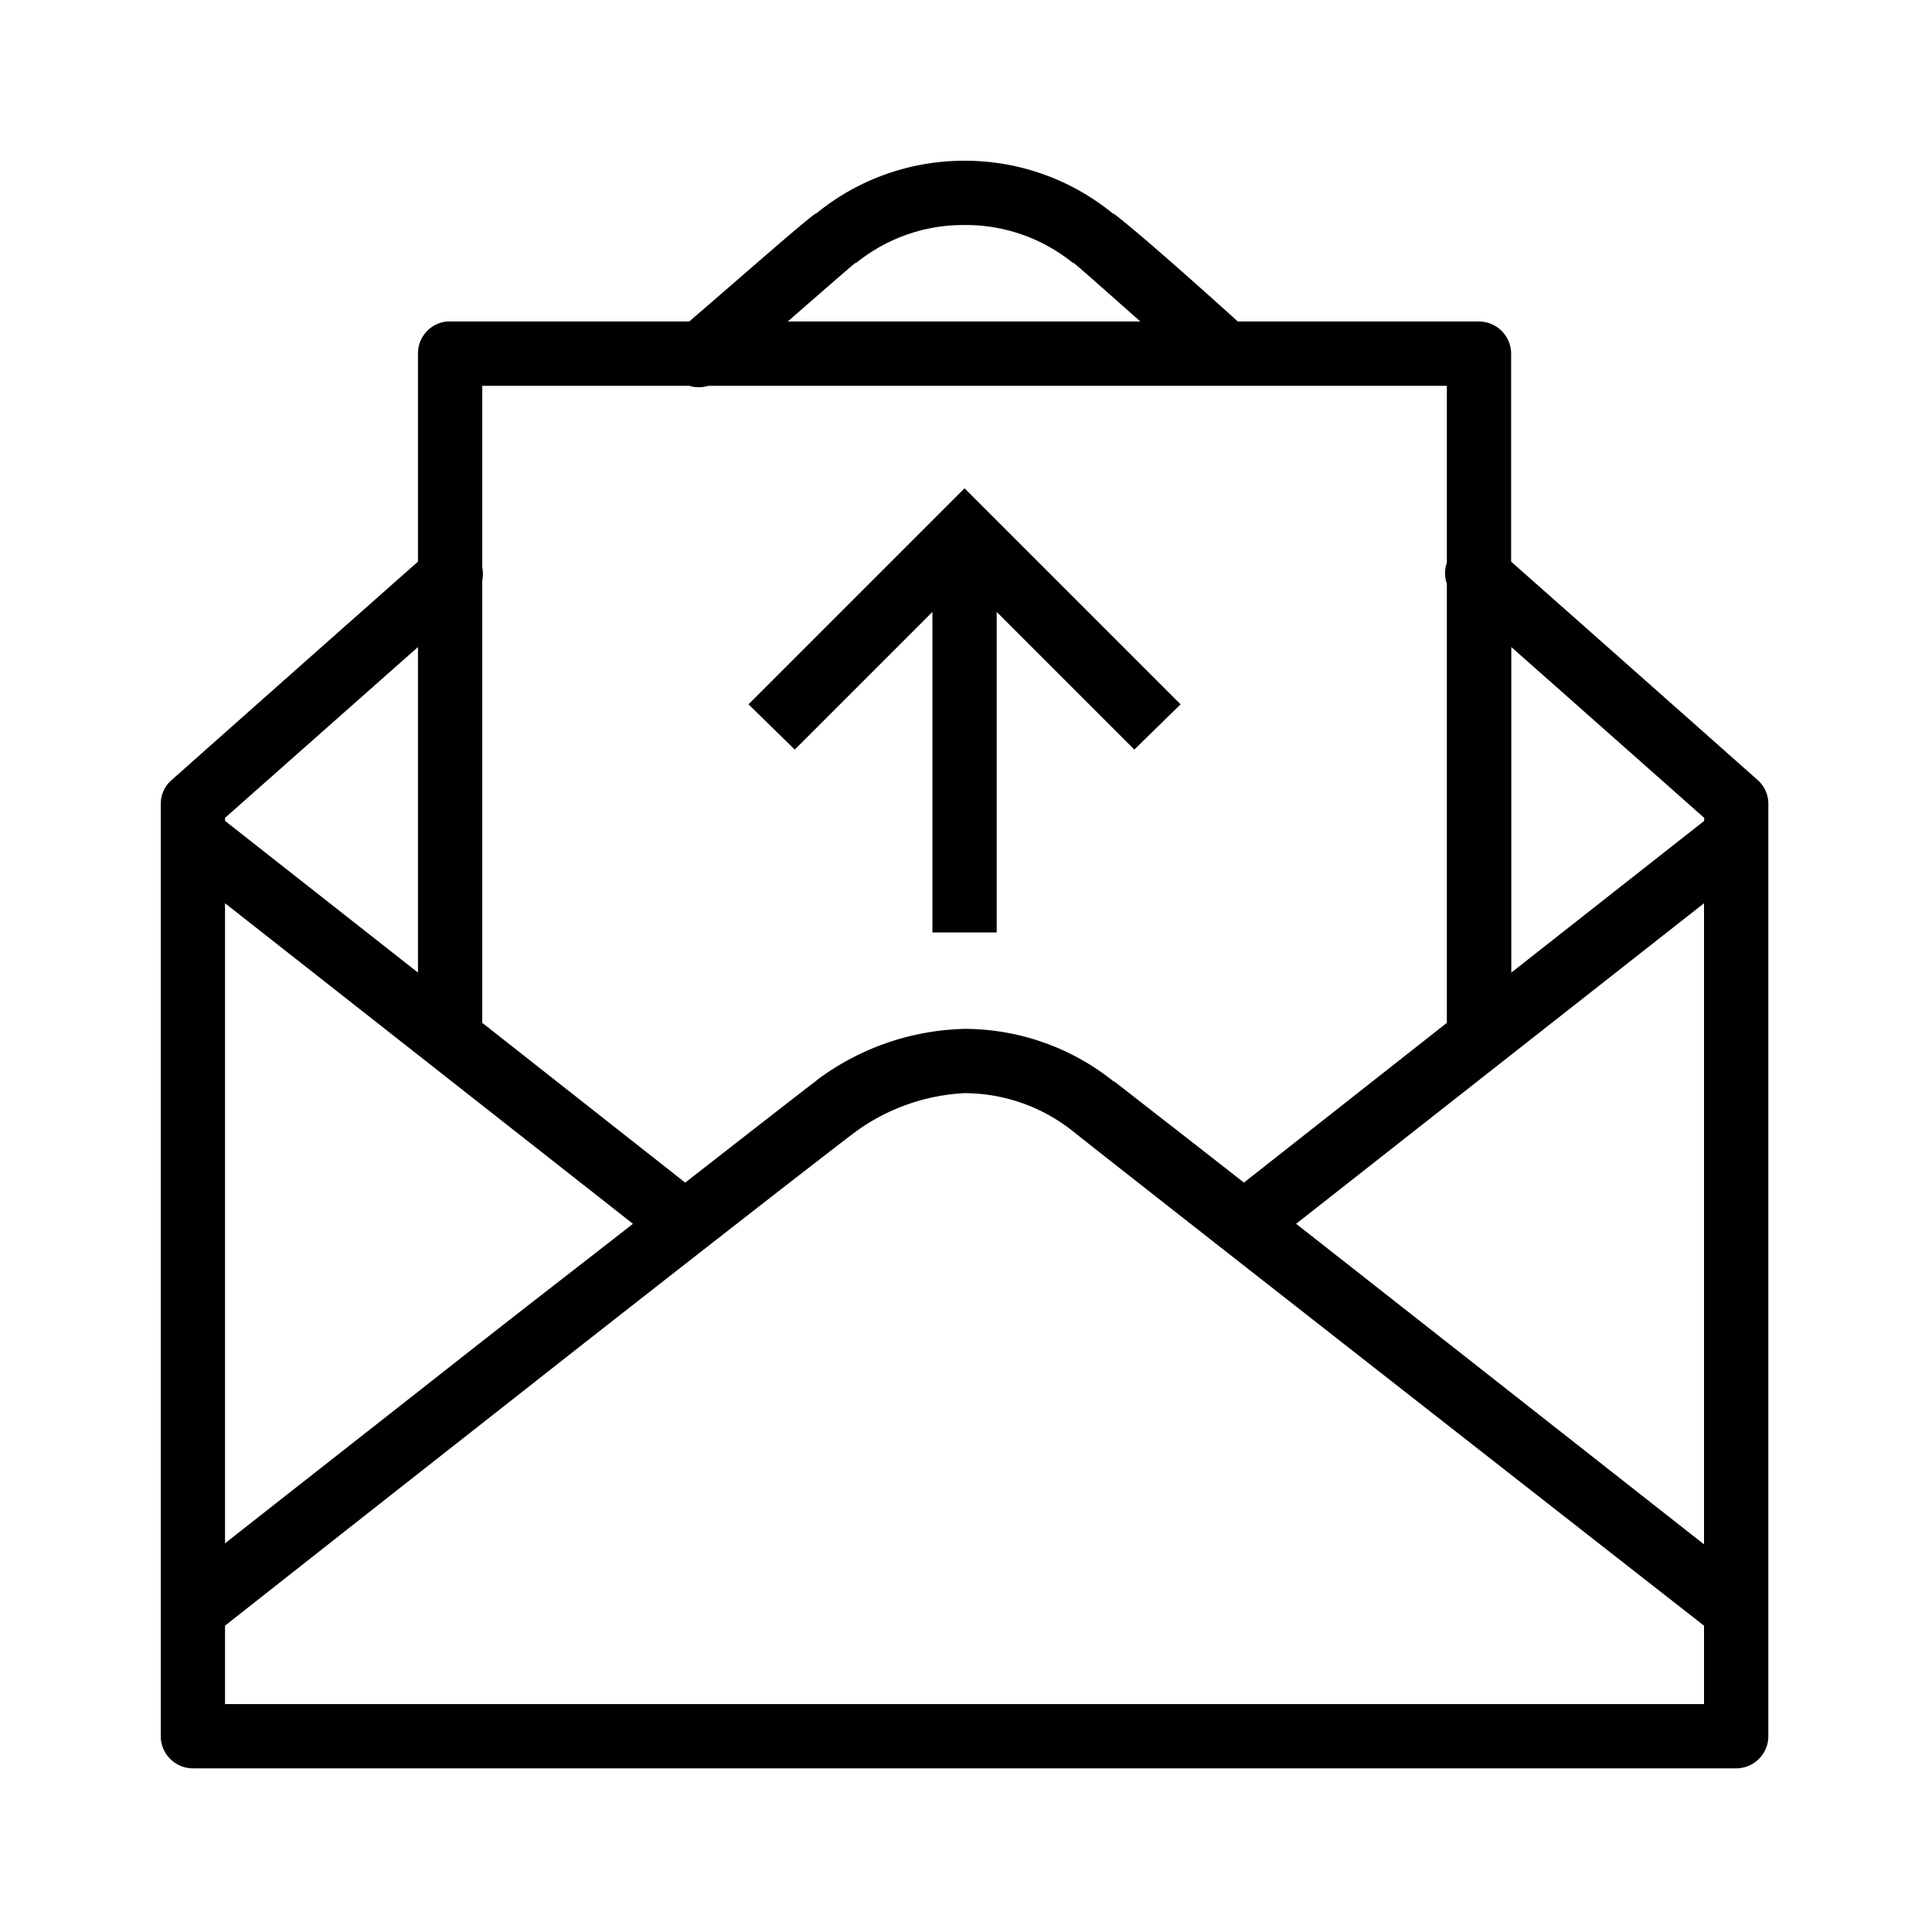 <svg id="Componente_419_1" data-name="Componente 419 – 1" xmlns="http://www.w3.org/2000/svg" width="44" height="44" viewBox="0 0 44 44">
  <rect id="Retângulo_1036" data-name="Retângulo 1036" width="44" height="44" opacity="0"/>
  <g id="Grupo_20597" data-name="Grupo 20597" transform="translate(3.661 3.661)">
    <path id="Caminho_116180" data-name="Caminho 116180" d="M18.306,0a5.313,5.313,0,0,0-3.364,1.19.169.169,0,0,1-.046.023c-.409.312-1.413,1.2-2.86,2.448H6.522a.729.729,0,0,0-.664.732V9.13C2.886,11.759.252,14.1.252,14.1A.722.722,0,0,0,0,14.645V35.88a.734.734,0,0,0,.732.732H35.88a.734.734,0,0,0,.732-.732V14.645a.722.722,0,0,0-.252-.549s-2.634-2.337-5.606-4.966V4.393a.734.734,0,0,0-.732-.732H24.53c-1.39-1.256-2.406-2.137-2.815-2.448a.169.169,0,0,1-.046-.023A5.313,5.313,0,0,0,18.306,0Zm0,1.464a3.869,3.869,0,0,1,2.448.847.341.341,0,0,0,.046.023c.086.063.967.847,1.51,1.327H14.279c.546-.475,1.447-1.264,1.533-1.327a.341.341,0,0,0,.046-.023A3.869,3.869,0,0,1,18.306,1.464ZM7.322,5.126h4.714a.75.75,0,0,0,.435,0H29.29V9.153a.729.729,0,0,0,0,.481v10l-4.622,3.638c-.944-.744-2.706-2.108-2.929-2.288l-.046-.023a5.442,5.442,0,0,0-3.387-1.19,5.842,5.842,0,0,0-3.364,1.167l-.023.023c-.252.186-2.031,1.576-2.975,2.311L7.322,19.633V9.565a.744.744,0,0,0,0-.3ZM18.306,7.46l-4.92,4.92,1.053,1.03,3.135-3.135v7.3h1.464v-7.3l3.135,3.135,1.053-1.03ZM5.858,11.075v7.414L1.464,15.034v-.069C1.639,14.811,3.77,12.923,5.858,11.075Zm24.9,0c2.088,1.848,4.219,3.736,4.393,3.89v.069l-4.393,3.455ZM1.464,16.91l9.29,7.3C9.416,25.257,8.833,25.7,7.231,26.956,4.3,29.261,2.317,30.814,1.464,31.487Zm33.683,0v14.6c-1.221-.958-5.7-4.482-9.29-7.3ZM18.306,21.235a3.972,3.972,0,0,1,2.471.87c1.133.907,14,10.969,14.37,11.258v1.785H1.464V33.363c.192-.152,3.258-2.569,6.659-5.24,3.5-2.755,7.225-5.655,7.689-6A4.6,4.6,0,0,1,18.306,21.235Z"/>
  </g>
</svg>
